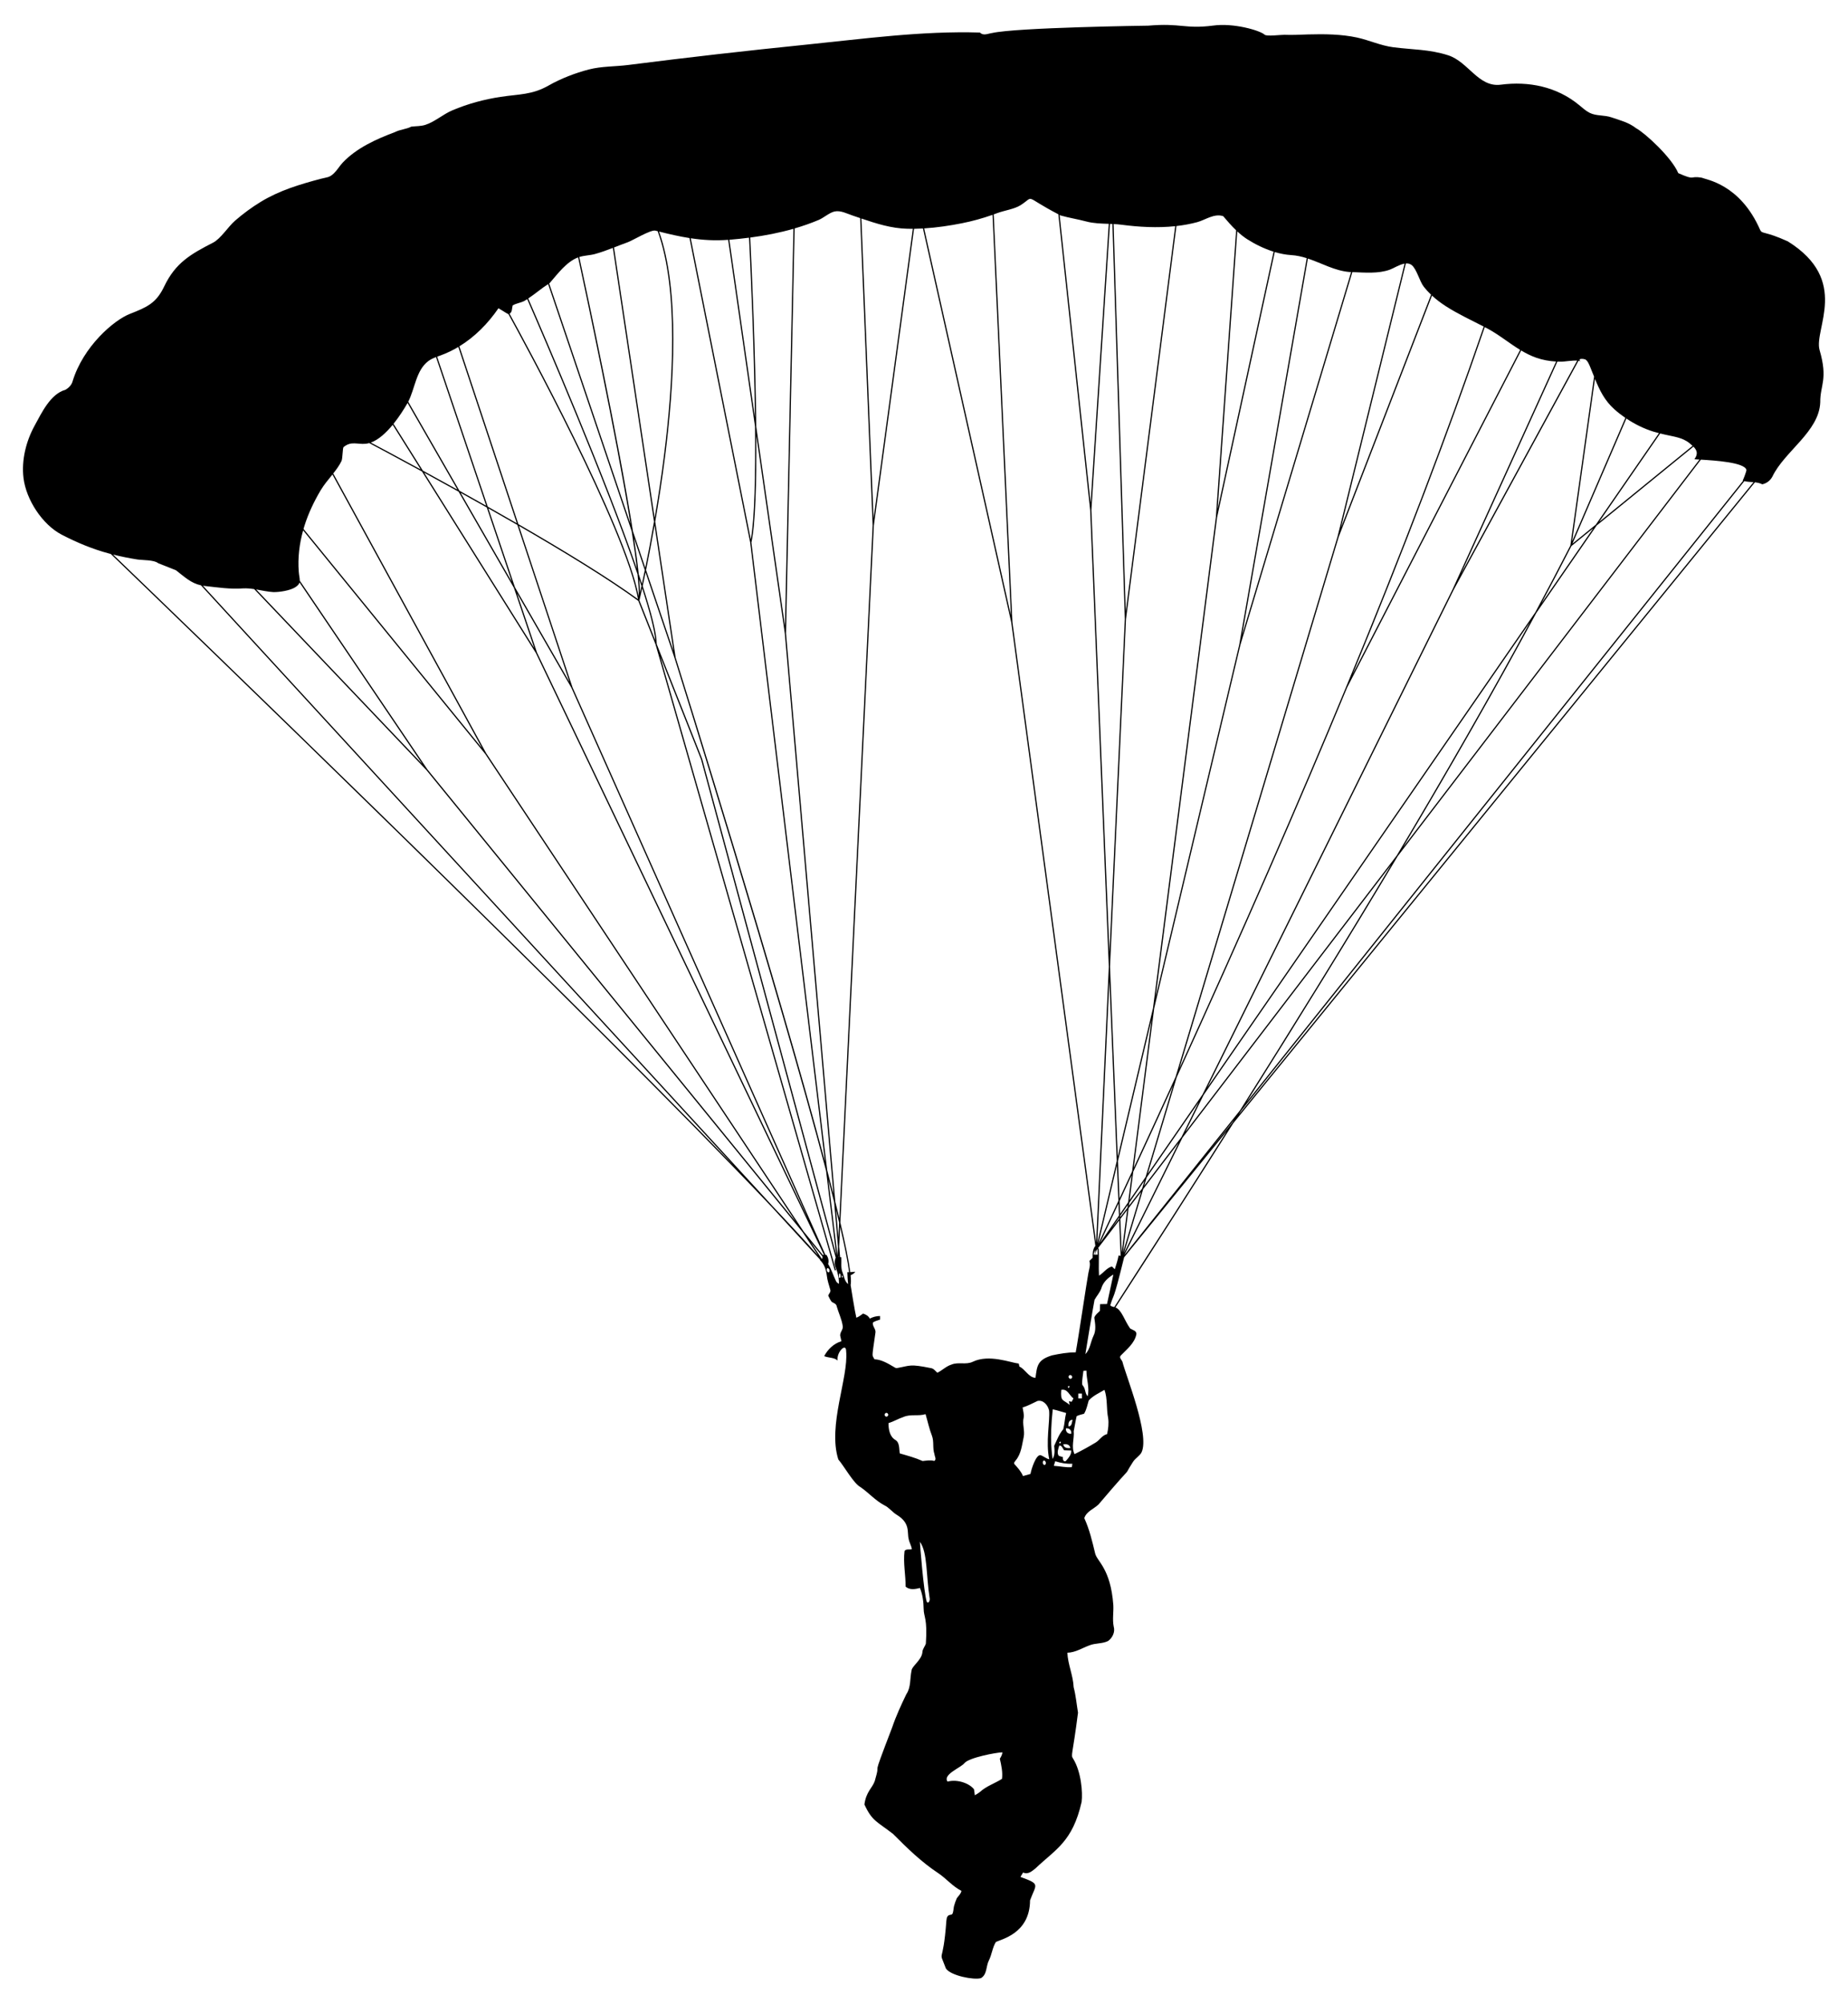 <?xml version="1.0" encoding="UTF-8"?>
<!DOCTYPE svg  PUBLIC '-//W3C//DTD SVG 1.1//EN'  'http://www.w3.org/Graphics/SVG/1.1/DTD/svg11.dtd'>
<svg enable-background="new 0 0 1514 1640.974" version="1.1" viewBox="0 0 1514 1641" xml:space="preserve" xmlns="http://www.w3.org/2000/svg">
<path d="m1464.7 197.67c-19.05-8.624-20.847-5.841-22.603-9.207-16.431-37.843-44.488-41.336-48.067-42.978-10.484-1.735-4.295 2.765-19.059-3.673-5.545-13.027-27.243-32.814-34.553-36.8-6.214-4.8-12.944-6.391-20.158-8.884-5.925-2.047-12.426-0.99-17.825-3.679-3.328-1.658-6.082-4.244-8.96-6.598-18.205-14.888-41.023-19.49-63.914-16.496-18.375 2.403-26.506-18.746-43.177-24.092-15.474-4.962-29.302-4.537-44.944-6.577-10.351-1.35-19.646-5.758-29.592-7.927-12.803-2.792-26.849-2.934-39.889-2.574-6.656 0.184-13.087 0.606-19.682 0.324-2.521-0.108-14.481 1.459-16.185-0.088-3.954-3.591-25.7-9.813-42.274-7.463-23.265 2.981-26.152-2.257-53.117 0.059-1.002 7e-3 -107.74 1.446-128.03 6.049-3.317 0.436-7.069 2.505-9.792-0.416-47.501-1.471-95.326 5.135-142.66 9.94-48.573 4.93-97.089 10.435-145.52 16.619-10.769 1.375-21.692 0.962-32.28 3.69-11.008 2.836-23.117 7.516-32.977 13.143-13.511 7.71-24.093 6.985-39.205 9.271-13.633 2.063-26.912 5.646-39.617 11.03-7.789 3.301-14.138 9.261-22.027 11.869-3.772 1.247-7.702 1.029-11.583 1.485-4.247 2.168-9.148 2.297-13.395 4.465-15.337 5.771-31.398 12.93-42.864 25.035-2.543 2.685-4.466 6.118-7.111 8.66-3.942 3.789-5.726 3.199-10.958 4.595-17.224 4.596-33.595 9.45-48.966 18.786-7.502 4.557-14.58 9.799-21.21 15.547-5.497 4.766-11.694 14.716-17.915 17.917-17.987 9.255-30.757 16.344-40.034 35.812-6.626 13.905-14.132 17.026-28.321 22.62-13.047 5.144-38.108 26.626-46.789 55.217-0.812 2.99-3.277 5.425-5.911 6.891-12.293 3.437-19.43 18.94-25.058 29.124-7.039 12.738-11.053 28.392-9.205 43.245 2.193 17.618 15.359 38.016 31.384 46.327 12.325 6.393 25.183 11.756 38.613 15.347 0.478 0.128 0.96 0.24 1.439 0.364 49.826 47.929 397.31 382.67 541.31 534.56l39.94 43.484c-0.094 0.054-0.191 0.103-0.284 0.157 3.515 3.218 5.109 7.851 5.653 12.484 0.436 4.109 1.782 8.039 2.931 12 0.515 1.752-1.218 3.109-1.733 4.683 0.792 1.743 1.643 3.515 2.802 5.069 1.525 1.079 3.891 1.535 4.158 3.752 1.525 5.366 4.109 10.475 4.911 16.019 0.683 3.158-2.822 5.455-1.921 8.604 0.238 1.307 0.574 2.614 0.871 3.931-6.247 1.931-11.108 6.495-14.118 12.217 3.554 1.534 8.039 0.921 11.039 3.584-1.257-6.254 6.96-15.336 6.96-7.554 2.016 21.544-15.275 60.822-6.416 88.59 4.583 5.244 12.549 19.681 18.069 22.583 6.802 4.634 12.287 11.099 19.662 14.96 3.911 1.852 6.435 5.554 10.118 7.762 11.376 6.931 8.34 14.394 9.792 19.841 0.495 2.891 2.228 5.396 2.574 8.346-1.871 0.525-4.96-0.446-5.98 1.564-1.168 9.732 0.911 19.385 0.911 29.108 3.208 2.861 7.881 2.129 11.693 1.05 2.238 5.366 2.97 11.267 3.059 17.049 0.074 6.962 3.235 7.812 1.812 28.533-0.772 2.436-2.752 4.406-2.841 7.099-0.528 6.277-8.805 11.614-8.861 14.9-1.436 6.475-0.376 13.722-4.297 19.455-4.257 8.831-8.396 17.762-11.554 27.058-19.171 49.921-8.163 23.276-14.326 44.107-1.934 5.615-7.028 8.514-8.455 19.138 6.41 13.83 10.214 13.814 23.464 24.118 11.544 11.633 23.385 23.118 37.117 32.197 6.594 4.416 11.732 10.831 18.91 14.415-0.436 2.485-2.436 4.099-3.822 6.059-0.913 2.078-1.654 4.226-2.259 6.413-0.441 1.594-0.458 5.371-1.49 6.572-1.096 1.275-4.319-0.743-4.768 5.405-2.862 39.169-6.97 21.695-0.394 39.122 3.832 5.869 22.813 9.601 28.702 7.911 5.158-2.97 4.069-9.732 6.485-14.415 2.436-4.831 2.891-10.475 5.693-15.098 3.577-2.242 27.909-6.462 28.058-34.197 5.029-13.55 8.804-13.102-7.871-19.187 0.752-1.218 1.485-2.426 2.198-3.643 3.851 2.01 7.366-1.109 10.217-3.416 16.254-15.519 30.299-21.572 37.701-54.354 1.024-7.943-0.429-24.886-6.891-35.315-2.223-3.29-0.609-1.899 3.94-37.781-1.168-6.96-1.762-14.029-3.574-20.86-0.406-9.643-4.732-18.603-5.148-28.236 6.584-0.149 12.138-3.861 18.138-6.049 4.871-1.95 10.475-1.158 15.227-3.544 3.594-2.574 5.94-7.435 4.604-11.802-1.168-5.841-0.01-11.772-0.317-17.653-2.246-30.303-13.494-35.709-14.93-42.444-2.346-9.742-4.643-19.583-8.851-28.722 1.772-5.554 7.772-7.485 11.643-11.188 34.36-40.412 17.289-17.875 28.377-35.072 1.797-2.787 5.595-4.929 6.893-7.663 6.831-14.384-12.537-61.854-15.727-74.32-0.733-1.653-3.02-3.327-1.188-5.049 4.921-5.109 11.178-9.901 12.653-17.257 0.426-2.97-3.267-3.534-5.138-4.841-4.636-6.502-6.87-15.208-11.978-17.145 30.735-47.568 63.35-98.382 96.535-150.88l427.37-524.87c2.054 0.227 4.073 0.638 5.988 1.63 3.564-0.733 6.653-3.139 8.336-6.376 9.844-20.621 38.319-36.811 39.177-60.809-0.135-14.195 6.499-18.623-0.564-42.84-4.806-17.273 25.285-56.977-26.004-88.931zm-33.93 187.06c0.276 0.924-2.934 8.936-3.068 8.89 0.115 0.04 0.232 0.07 0.348 0.106l-406.65 508.7c41.432-65.765 83.513-133.86 123.71-201.25l248.38-324.74c11.839 0.711 35.469 2.246 37.275 8.29zm-535 709.46c-2.307 4.851-2.663 10.831-6.564 14.801 0.021-0.643 6.715-40.783 7.505-44.483 1.723-3.168 4.307-5.861 5.534-9.307 1.346-5.049 5.534-8.831 9.891-11.425-1.752 8.049-3.445 16.098-5.198 24.147-1.891 0.02-3.782 0.04-5.653 0.089-0.069 1.841-0.119 3.693-0.188 5.554-1.663 1.673-3.802 3.148-4.574 5.485 0.722 5.001 1.712 10.426-0.753 15.139zm-4.703 49.265c-1.297-1.327-1.693-3.119-2.109-4.841-1.887-7.317-3.646 0.551-1.337-16.009 0.614-0.03 1.851-0.089 2.475-0.119-0.098 6.999 2.753 14.019 0.971 20.969zm76.848-212.24-30.518 39.899 2.032-6.776 42.732-61.891-14.246 28.768zm18.152-34.425 267.43-387.34c-33.083 61.22-70.249 125.86-109.2 191.16l-173.25 226.51 15.02-30.33zm-68.391 97.313-0.427-10.452c3.299-7.079 6.578-14.126 9.829-21.129l-2.826 22.056-6.576 9.525zm6.302-7.386-0.299 2.331-5.895 7.707-0.041-1.008 6.235-9.03zm1.226-1.775 12.398-17.957-1.905 6.352-10.819 14.144 0.326-2.539zm13.322-21.037-13.048 18.898 2.979-23.254c11.14-24.009 21.997-47.571 32.576-70.698l-22.507 75.054zm-11.032-4.628c-3.415 7.36-6.864 14.774-10.333 22.219l-1.252-30.637 27.519-115.95-15.934 124.37zm-10.687 37.827 0.036 0.882-6.63 8.668 6.594-9.55zm-15.582 20.827c5.093-10.864 10.13-21.637 15.112-32.324l0.403 9.852-15.515 22.472zm15.024-34.478c-5.406 11.599-10.869 23.288-16.405 35.096l15.219-64.125 1.186 29.029zm-17.258 34.404 9.888-214.78 6.035 147.69-15.923 67.09zm0.165 5.141c0.03 1.485 0.05 2.99 0.079 4.505-0.593-0.015-1.628-0.045-2.464-0.072l1.907-4.065 0.214-0.279c0.09-0.028 0.167-0.067 0.264-0.089zm-2.437 4.431c-0.289-9e-3 -0.552-0.018-0.761-0.026 0.269-1.368 0.668-2.719 1.619-3.586l-0.858 3.612zm14.268 9.757c-4.366 1.109-6.861 5.317-10.613 7.495-0.436-7.336 0.178-14.692-0.277-22.019-0.181-0.149-0.369-0.284-0.552-0.428l17.363-22.7 1.185 29.009c-0.552-0.128-1.11-0.259-1.66-0.387-0.723 3.851-1.931 7.584-3.129 11.316-0.763-0.801-1.525-1.564-2.317-2.286zm6.861-38.883 5.581-7.297-4.458 34.792-1.123-27.495zm6.78-8.864 10.265-13.421-14.92 49.753 4.655-36.332zm11.965-15.644 29.032-37.957-44.751 90.371 15.719-52.414zm32.165-42.051 171.09-223.69c-40.378 67.522-82.553 135.63-123.98 201.3l-94.667 118.42 47.558-96.039zm419.4-555.65c0.954 0.085 2.39 0.173 4.148 0.278l-242.81 317.45c39.042-65.638 76.202-130.5 109.13-191.79l49.486-71.674 79.272-64.557c2.859 2.899 4.017 5.883 0.781 10.293zm-125.38 118.17c8.517-15.951 16.74-31.651 24.623-47.045l17.954-14.621-42.577 61.666zm101.25-138.34c6.985 1.629 14.3 2.322 19.985 6.926 0.951 0.77 1.847 1.516 2.647 2.26l-76.541 62.332 50.018-72.445c1.295 0.318 2.593 0.625 3.891 0.927zm-9.499-2.453c1.514 0.469 3.044 0.883 4.581 1.272l-51.738 74.936-19.103 15.557 44.171-102.45c6.859 4.583 14.432 8.318 22.089 10.687zm-31.858-18.21c2.774 2.467 5.773 4.805 8.931 6.965l-43.589 101.1 18.679-133.09c3.825 9.359 7.854 17.793 15.979 25.02zm-27.817-39.222c-2.755-3.052 3.01-2.06 3.845-1.7 1.942 0.836 3.391 4.549 4.132 6.338 1.092 2.638 2.107 5.214 3.12 7.73l-19.415 138.34c-9.15 17.872-18.76 36.155-28.758 54.767l-268.66 389.13 201.97-407.86 102.14-187.36c0.757 0.117 1.342 0.31 1.634 0.619zm-15.405 0.164c1.957-0.019 8.75-1.123 12.704-0.896l-95.406 175.01 79.171-174.18c1.173 0.047 2.35 0.075 3.531 0.063zm-21.118-3.323c5.363 1.902 10.896 2.9 16.522 3.211l-84.652 186.23-204.99 413.97-44.859 64.972 23.685-78.98c53.319-116.72 99.554-222.39 139.6-319.15l142.6-276.1c3.839 2.289 7.82 4.322 12.091 5.837zm-40.208-24.09c9.588 5.052 18.026 12.12 27.264 17.748l-137.31 265.84c42.97-104.3 78.702-198.2 108.35-284.47 0.564 0.293 1.133 0.582 1.694 0.878zm-33.751-18.107c9.848 6.359 20.758 11.401 31.168 16.769-30.66 89.23-67.836 186.64-112.8 295.27l-0.059 0.115 0.01 5e-3c-39.291 94.918-84.527 198.4-136.57 312.51l130.61-435.54 76.456-197.73c3.457 3.198 7.24 6.056 11.187 8.605zm-27.913-33.654c4.164 3.161 6.495 13.333 10.003 17.814 1.814 2.317 3.81 4.482 5.938 6.512l-73.816 190.9 53.184-216.49c1.693-0.119 3.297 0.203 4.691 1.259zm-17.916 3.86c3.221-1.161 7.895-4.269 12.174-4.991l-54.934 223.61-132.68 442.42c-11.103 24.306-22.511 49.088-34.236 74.373l16.724-130.53 70.623-297.57 91.731-305.36c10.039 0.377 21.188 1.433 30.595-1.958zm-32.937 1.883c0.436 0.011 0.878 0.026 1.318 0.04l-89.268 297.16 53.847-308.23c11.402 3.777 21.855 10 34.103 11.032zm-47.823-13.867c4.471 0.272 8.686 1.233 12.771 2.529l-55.3 316.55-68.467 288.48 50.299-392.59 47.275-217.46c4.461 1.33 8.985 2.223 13.422 2.493zm-35.937-12.958c6.451 4.102 13.897 7.78 21.563 10.178l-45.834 210.84 16.073-227.48c2.616 2.433 5.354 4.659 8.198 6.468zm-40.981-14.013c6.713-1.821 13.804-7.342 21.238-4.903 3.225 3.819 6.782 7.897 10.613 11.57l-16.615 235.15-51.485 401.85-28.861 121.61-6.356-155.54 13.106-284.66 41.298-321.89c5.787-0.656 11.503-1.682 17.062-3.19zm-62.092 2.112c14.278 1.886 29.37 2.74 44.017 1.192l-40.478 315.5-9.973-317.25c2.158 0.114 4.307 0.275 6.434 0.556zm-7.426-0.607 10.17 323.53-12.582 273.3-14.809-362.41 15.228-234.5c0.664 0.024 1.329 0.051 1.993 0.081zm-42.372-6.952c6.895 1.954 14.098 3.071 20.93 4.892 5.997 1.598 12.238 1.726 18.459 1.943l-14.855 228.77-25.402-236.06c0.287 0.149 0.572 0.296 0.868 0.448zm-51.934-1.96c5.617-2.116 13.989-3.248 18.985-6.426 12.374-7.87 1.62-7.915 31.026 7.391l26.084 242.39 15.274 373.8-10.401 225.93-68.568-508.06-15.336-333.96c0.981-0.351 1.96-0.706 2.936-1.073zm-28.928 8.303c8.505-1.681 16.85-4.004 25.018-6.881l15.062 328.03-71.058-316.93c10.408-0.652 20.783-2.2 30.978-4.215zm-44.736 4.522c1.488 0.036 2.976 0.031 4.465 0.022l-32.156 237.37-9.981-245.78c12.306 4.174 24.497 8.072 37.672 8.387zm-72.61-7.248c4.136-1.746 8.702-5.949 12.945-6.894 4.955-1.103 10.224 1.781 14.873 3.341 2.046 0.686 4.082 1.382 6.115 2.073l10.224 251.77-27.279 567.28c-1.033-4.314-2.139-8.828-3.311-13.523l-40.363-465.32 7.059-331.76c6.703-1.955 13.302-4.247 19.737-6.963zm16.116 833.43-1.987-22.903c0.906 3.679 1.765 7.228 2.576 10.646l-0.589 12.257zm0.394 16c-0.057-3e-3 -0.115-6e-3 -0.172-9e-3l0.061-1.27 0.111 1.279zm-161.76-549.61c-0.466 2.14-0.883 4.017-1.238 5.602-0.01-3.042-0.215-6.787-0.59-11.135 0.626 1.875 1.237 3.721 1.828 5.533zm-2.225-9.748c-0.836-8.235-2.17-18.219-3.873-29.431l8.851 26.171c-0.861 4.185-1.651 7.917-2.346 11.135-0.844-2.566-1.722-5.193-2.632-7.875zm2.83 11.615c6.029 18.665 10.016 33.773 10.784 42.884l-13.038-32.93c0.174-0.738 0.995-4.227 2.254-9.954zm0.411-1.88c0.689-3.166 1.487-6.904 2.364-11.14l23.685 70.03c1.209 3.859 85.222 272.27 124.18 420.02l8.305 68.746-109.77-405.94-37.258-94.101c-0.033-8.882-4.457-25.977-11.502-47.616zm2.76-13.059c2.041-9.934 4.471-22.386 6.965-36.553l15.474 102.9-22.439-66.346zm90.315-110.28 23.375 162.32 39.835 459.24c-1.603-6.326-3.315-12.945-5.126-19.826l-62.097-514.02c3.311-14.898 4.239-49.025 4.013-87.72zm58.999 609.31c1.688 6.477 3.278 12.689 4.763 18.616l3.159 36.413-0.363 7.542-7.559-62.571zm-28.573-778.51-6.925 325.46-23.556-163.58c-0.572-61.373-3.778-131.68-4.898-154.7 11.938-1.576 23.815-3.863 35.379-7.173zm-52.179 8.964c5.267-0.433 10.545-0.984 15.814-1.663 1.079 22.171 4.072 87.76 4.817 147.17l-20.95-145.48c0.108-7e-3 0.212-0.011 0.319-0.02zm-1.309 0.088 22.023 152.94c0.369 39.63-0.363 75.49-3.471 92.396l-49.199-246.63c9.858 1.486 19.781 2.083 30.647 1.295zm-31.689-1.456 49.746 249.36 61.254 507.05c-38.854-146.16-117.67-398-122.32-412.83l-16.739-111.32c2.83-16.304 5.71-34.724 8.165-54.099 7.313-57.696 12.202-135.53-5.003-183.48 8.619 2.175 16.754 4.039 24.899 5.318zm-50.495 3.404c3.992-1.435 18.817-10.454 22.588-9.486 0.618 0.158 1.224 0.311 1.836 0.466 17.416 47.704 12.524 125.8 5.194 183.64-2.307 18.207-4.99 35.568-7.652 51.121l-33.299-221.44c3.792-1.461 7.568-2.951 11.333-4.305zm-26.847 9.647c4.897-1.353 9.746-3.129 14.566-4.977l33.711 224.18c-2.531 14.573-5.021 27.448-7.13 37.782l-10.125-29.939c-11.583-73.751-37.219-193.48-43.955-224.58 4.213-1.331 8.682-1.29 12.933-2.464zm-37.265 23.894c6.458-7.347 13.769-17.555 23.386-21.107 6.46 29.916 30.899 144.36 42.91 218.37l-66.639-197.04c0.116-0.071 0.227-0.149 0.343-0.221zm-1.201 0.775 68.437 202.35c1.829 11.587 3.31 22.028 4.32 30.805-26.083-75.63-75.756-190.84-89.052-221.39 5.577-3.713 10.654-8.147 16.295-11.768zm-29.045 17.433c2.921-1.733 6.396-2.059 9.415-3.574 0.848-0.489 1.676-1.006 2.496-1.535 13.648 31.356 64.791 150 90.37 225.23 0.796 7.736 1.15 13.904 0.952 18.05-11.358-58.534-94.497-210.91-105.78-231.41 2.288-1.045 1.888-4.527 2.549-6.76zm-11.633 2.326c2.663 1.485 5.158 3.267 7.841 4.732 0.092-6e-3 0.17-0.026 0.257-0.037 10.917 19.826 96.593 176.7 106.2 233.54-24.073-17.563-61.021-40.068-97.991-61.436l-48.328-145.63c12.775-7.806 23.46-18.688 32.024-31.165zm12.64 228.97 16.701 49.462-90.215-143.77c8.705 4.753 18.208 9.981 28.194 15.533l45.32 78.771zm-43.64-77.836c6.95 3.868 14.121 7.888 21.413 12.01l20.604 61.018-42.017-73.028zm46.169 82.232 44.586 77.494 194.36 435.93-222.5-464.73-16.443-48.696zm-1.623-4.808-21.841-64.683c7.84 4.437 15.808 8.988 23.779 13.593l42.701 128.68-44.639-77.586zm-60.633-190.04c4.988-1.848 9.719-4.142 14.199-6.811l47.902 144.35c-7.977-4.605-15.948-9.154-23.784-13.585l-41.467-122.81c1.05-0.388 2.106-0.761 3.15-1.148zm-10.556 4.885c1.945-1.495 4.179-2.508 6.479-3.391l41.103 121.73c-7.466-4.218-14.803-8.327-21.897-12.272l-41.96-72.931c5.543-10.752 6.351-25.506 16.275-33.135zm-17.02 34.512c0.066-0.115 0.128-0.233 0.193-0.35l40.832 70.971c-10.057-5.586-19.602-10.832-28.312-15.583l-24.031-38.295c4.713-5.853 8.661-12.13 11.318-16.743zm-11.976 17.556 22.912 36.513c-18.963-10.334-33.743-18.209-40.851-21.975 6.418-2.304 12.635-8.096 17.939-14.538zm-72.197 82.367c3.206-10.054 7.761-19.631 13.138-28.698 2.745-4.628 6.317-8.76 9.688-12.967l122.56 224.09-146.26-179.53c0.281-0.969 0.57-1.935 0.876-2.895zm-1.206 4.058 149.22 183.16 254.38 383.07-301.76-370.46-104.56-154.56c0.034-1.873-0.601-4.141-0.853-7.443-0.866-11.344 0.536-22.81 3.583-33.76zm-24.307 50.554c4.934 0.07 13.741-1.239 17.939-3.987 2.083-1.363 3.055-2.561 3.436-3.895l100.62 148.74-136.15-143.02c4.708 0.802 9.39 1.891 14.157 2.163zm-131.38-30.738c6.588 1.651 13.248 3.017 19.96 4.051 4.178 0.643 13.462 0.216 16.968 3.021 4.857 1.929 9.714 3.858 14.57 5.787 7.213 5.582 12.239 10.527 20.482 12.354l436.88 475.64c-156.27-161.17-458.35-452.26-508.86-500.86zm540.12 533.42-466.51-507.89c0.524 0.085 1.054 0.165 1.605 0.225 10.421 1.149 20.85 2.77 31.364 1.964 3.04-0.154 6.036 0.139 9.018 0.596l141.14 148.26 308.16 378.32 12.77 19.231c-9.978-11.271-22.682-25.011-37.554-40.698zm40.969 43.152c-0.146 0.077-0.289 0.162-0.435 0.24l-9.318-14.033 9.837 12.076c-0.029 0.574-0.062 1.14-0.084 1.717zm0.265-3.059-15.651-19.213-259.98-391.52-125.34-229.17c2.57-3.248 4.982-6.562 6.76-10.204 0.934-1.914 0.883-10.739 1.677-11.396 6.31-5.223 11.269-2.036 18.151-2.741 0.954-0.098 1.908-0.292 2.858-0.56 6.902 3.654 22.741 12.083 43.244 23.267l93.37 148.79 235.91 492.74c-0.332 0-0.671-4e-3 -1.001-1e-3zm4.715 14.386c-1.238-0.465-1.832-2.317-1.049-3.356 1.712-0.793 2.93 3.019 1.049 3.356zm6.059 6.772c-2.218-4.495-3.624-9.386-6.297-13.643 0.782-2.673 0.109-5.247-1.376-7.515-0.289-3e-3 -0.567 1e-3 -0.854 0l-207.22-464.77-43.883-132.24c37.06 21.441 73.983 43.968 97.796 61.449l14.127 35.677 146.86 512.64 0.951-0.273-144.08-502.96 33.561 84.758 110.33 408.03c-1.106 2.525-1.099 5.444-0.02 7.998 1.643 4.277 2.802 8.811 2.643 13.425-1.098-0.603-2.127-1.365-2.533-2.573zm2.495-2.466c0.069-0.871 0.198-2.614 0.267-3.485 0.335 0.111 0.644 0.255 0.933 0.42l0.255 2.943c-0.552 0.048-1.083 0.093-1.455 0.122zm2.442-0.208-0.177-2.036c0.511 0.53 0.904 1.183 1.17 1.947-0.265 0.025-0.616 0.056-0.993 0.089zm5.122 5.456c-2.901-2.267-3.237-6.128-4.495-9.316-1.673-4.01-0.802-8.445-1.059-12.643-0.338-0.018-0.668-0.035-1.004-0.053l-0.755-8.7 0.775-16.115c3.712 15.883 6.273 28.585 7.342 37.086-0.482 0.01-0.965 0.012-1.448-0.01 0.03 3.246 0.337 6.493 0.644 9.751zm32.444 108.06c-1.337 1.614-3.564-0.861-2.04-2.138 1.307-1.465 3.406 0.861 2.04 2.138zm32.018 152.18c-2.56-7.739-5.681-48.177-5.633-49.186 6.315 8.605 5.051 27.823 7.94 45.968 0.505 1.337-0.643 5.277-2.307 3.218zm6.158-115.4c-3.208-0.931-6.396-0.248-9.594 0.05-6-2.673-12.366-4.386-18.672-6.208-0.723-3.723 0.079-8.802-3.663-11.049-4.673-2.752-5.643-8.821-5.584-13.801 4.247-1.257 8.039-3.614 12.237-4.99 5.732-2.574 12.178-0.455 18.098-2.317 1.762 5.93 3.02 12.029 5.287 17.801 1.782 4.792 0.317 10.049 2 14.88 0.109 1.822 1.931 4.357-0.109 5.634zm55.453 260.36c-5.94 3.762-12.9 5.95-18.118 10.772-1.307 1-2.713 1.861-4.158 2.653-0.228-1.634-0.327-3.257-0.653-4.841-3.434-4.688-13.373-8.577-21.662-6.346-4.269-5.789 10.978-11.435 13.772-15.069 3.567-4.577 26.644-8.898 31.207-8.891-0.257 1.901-1.119 3.624-2.158 5.237 1.236 5.387 2.463 10.921 1.77 16.485zm34.781-257.07c-1.505-0.297-1.742-2.515-0.832-3.485 1.892-0.921 2.921 3.267 0.832 3.485zm3.931-4.643c-2.594-0.574-4.564-2.485-6.99-3.366-3.737-0.96-7.732 11.387-8.376 15.375-2.049 0.584-4.089 1.168-6.138 1.703-1.554-3.713-4.208-6.683-6.881-9.594-1.099-1.129 0.317-2.317 0.921-3.218 4.515-5.356 5.109-12.613 6.544-19.187 1.059-5.327-1.337-10.623-0.03-15.88 0.445-2.822-0.545-5.564-0.851-8.317 4.297-1.198 8.168-3.455 12.198-5.287 4.851-1.099 8.643 3.643 9.495 7.96 0.825 8.262-2.938 25.899 0.108 39.811zm-11.287-66.69c-5.812-0.465-8.208-6.97-13.148-9.237-0.139-0.614-0.406-1.842-0.544-2.455-6.707-0.718-24.287-7.909-37.662-1.495-5.505 2.703-11.891-0.03-17.484 2.327-4.336 1.327-7.524 4.732-11.554 6.673-1.624-1.426-3-3.515-5.297-3.792-17.389-3.55-16.879-1.996-27.029-0.178-1.059 0.297-2.02 0.119-2.871-0.535-5.079-2.94-10.326-6.277-16.356-6.544-1.922-4.191-2.36 0.573 0.802-21.484 0.723-3.129-2.564-5.426-2.089-8.505 1.693-1.366 3.901-1.752 5.901-2.485v-2.94c-2.96-0.02-5.792 0.762-8.406 2.109-1.139-2.218-3.218-3.356-5.475-4.119-1.733 1.297-3.505 2.604-5.534 3.426-1.159-4.544-4.494-25.43-4.691-26.76 0.365-1.644 0.347-4.37-0.019-8.074 1.483-0.647 2.954-1.387 3.839-2.819-1.376 0.1-2.749 0.239-4.122 0.309-1.147-9.212-3.99-23.178-8.122-40.677l27.444-570.7 32.927-243.06c2.432-0.03 4.863-0.133 7.293-0.271l72.326 322.59 68.967 511.02c-0.089-0.059-0.177-0.125-0.266-0.183-1.98 2.802-2.079 6.217-1.99 9.514-0.911 0.851-1.802 1.723-2.683 2.594 1.099 3.307-0.208 6.623-0.812 9.891-1.233 6.205-8.13 53.062-10.386 64.987-6.524-0.079-12.98 1.119-19.336 2.435-12.302 3.699-12.316 8.912-13.623 18.445zm38.038 12.87c-0.01 1.297-0.01 2.614 0 3.95-0.743 0-2.228 0-2.97-0.01-0.01-1.327-0.01-2.643 0-3.95 0.742 0 2.227 0 2.97 0.01zm-10.039 9.257c-5.589-4.69-7.576-2.454-6.861-12.287 5.128-1.158 6.584 4.564 9.98 7-0.495 0.901-0.98 1.822-1.455 2.752-0.762-0.139-1.525-0.277-2.267-0.406 0.207 0.961 0.405 1.941 0.603 2.941zm-9.049 41.563c-1.574-2.624-0.178-5.633 0.555-8.267 2.228-0.188 2.772 2.485 3.94 3.881 1.96 0.059 3.93 0.109 5.911 0.198 0.089 3.505-2.346 6.148-4.525 8.614-2.099 0.99-2.624-1.802-2.416-3.277-1.178-0.347-2.416-0.555-3.465-1.149zm0.554-11.138c3.02-1.485 0.04 3.267 0 0zm3.317 1.802c2.535-0.257 5.287 0.099 5.693 3.148-2.535 0.208-5.337-0.099-5.693-3.148zm6.514-8.614c-2.792 0.337-4.732-1.604-4.376-4.386 2.772-0.346 4.713 1.594 4.376 4.386zm-2.792-38.731c2.941-1.535 0.139 3.267 0 0zm0.961-8.861c1.346-1.436 3.554 0.871 2.129 2.198-1.307 1.445-3.456-0.941-2.129-2.198zm-13.356 27.613c3.723 0.772 7.307 2.059 10.98 3.01-1.139 4.356-1.198 8.93-2.366 13.287-3.416 3.99-5.198 8.92-7.425 13.603 0.327 3.653 0.743 7.485-1.337 10.782-0.25-3.43-2.689-14.773 0.148-40.682zm15.653 47.374c-4.97 0.406-9.841-0.842-14.782-1.089 0.346-1.287 0.733-2.535 1.148-3.772 4.534 1.455 9.267 2.307 14.049 2.069-0.098 0.703-0.306 2.089-0.415 2.792zm-2.693-33.365c-0.366-2.564 0.198-5.227 3.247-5.465-0.525 2.01-0.426 5.396-3.247 5.465zm31.553 6.297c-3.99 0.891-5.97 4.832-9.277 6.851-5.653 3.436-11.465 6.614-17.395 9.544-2.901-6.039-0.069-12.455-0.654-18.761 0.832-4.109 1.436-8.307 2.406-12.346 1.891-0.951 3.99-1.396 6.029-1.931 2.099-3.327 2.703-7.227 3.861-10.891 3.515-3.931 8.465-6.059 12.91-8.722 2.643 7.465 1.436 15.455 3 23.098 0.635 4.386 0.12 8.861-0.88 13.158zm5.881-104.01c-1.154-0.358-2.52-0.447-3.248-1.525 3.143-10.644 1.865-0.525 11.32-39.203l84.206-103.42c-31.718 50.112-62.861 98.618-92.278 144.14zm96.721-151.17-21.81 26.786 23.314-29.165c-0.502 0.794-1.002 1.586-1.504 2.379zm5.227-6.419c0.615-0.974 1.231-1.952 1.846-2.927l412.42-515.92c2.452 0.597 4.992 0.653 7.501 0.862l-421.77 517.99z"/>
</svg>
